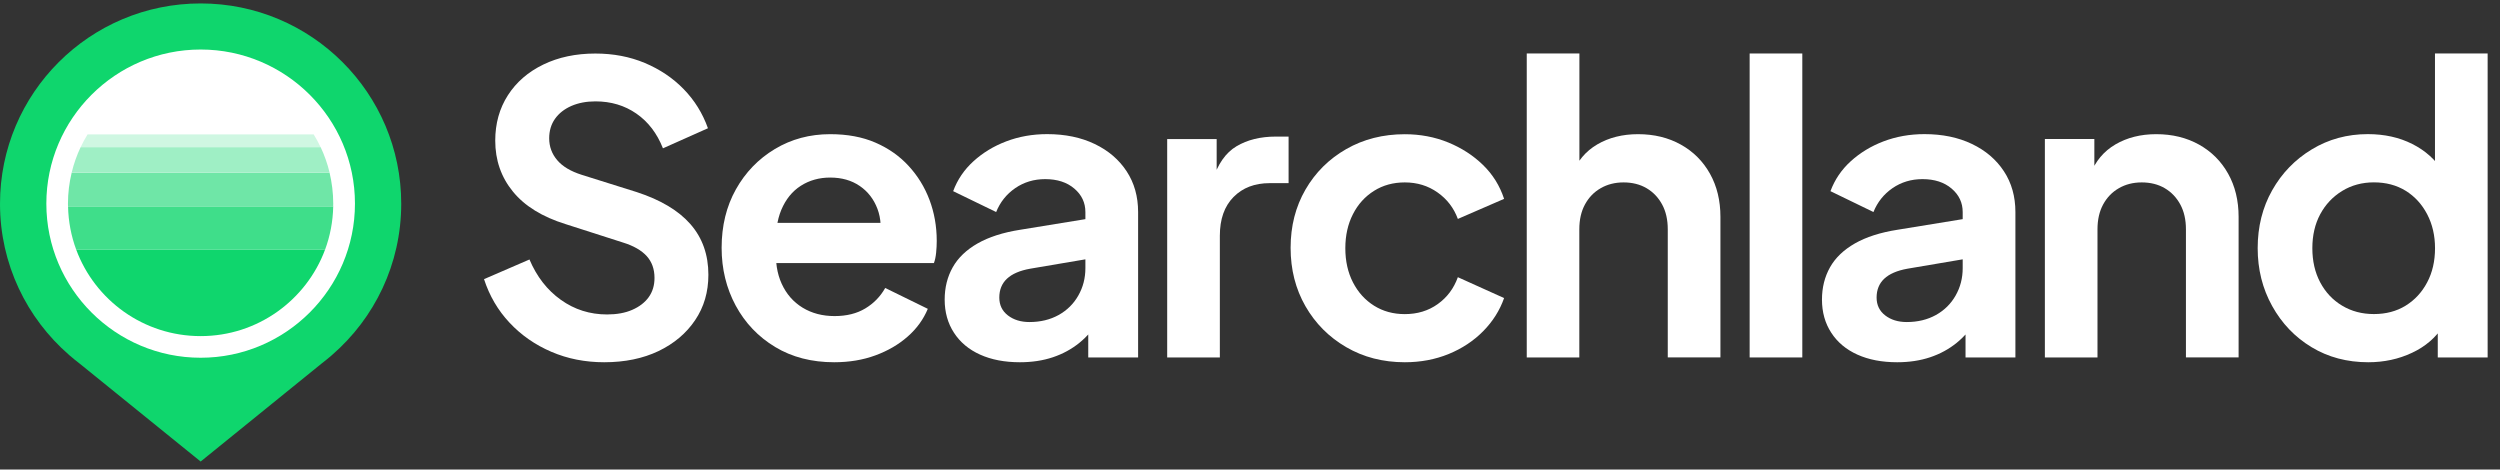 <svg width="197" height="37" viewBox="0 0 197 37" fill="none" xmlns="http://www.w3.org/2000/svg">
<rect x="0" y="0" width="197" height="37" fill="#333333" stroke="none"/>
<g clip-path="url(#clip0_2140_40490)">
<path d="M47.615 28.545C46.115 28.545 44.724 28.271 43.45 27.723C42.17 27.175 41.073 26.411 40.154 25.431C39.234 24.451 38.566 23.305 38.141 21.997L41.722 20.447C42.294 21.797 43.117 22.858 44.195 23.626C45.273 24.397 46.486 24.779 47.839 24.779C48.6 24.779 49.261 24.66 49.817 24.417C50.377 24.174 50.81 23.842 51.115 23.421C51.42 23.001 51.575 22.491 51.575 21.901C51.575 21.207 51.37 20.632 50.957 20.176C50.543 19.725 49.925 19.37 49.102 19.115L44.57 17.661C42.731 17.09 41.348 16.237 40.42 15.099C39.489 13.961 39.025 12.622 39.025 11.083C39.025 9.732 39.358 8.54 40.022 7.506C40.687 6.472 41.618 5.666 42.812 5.087C44.006 4.508 45.374 4.219 46.915 4.219C48.329 4.219 49.628 4.466 50.814 4.963C51.996 5.461 53.016 6.144 53.87 7.02C54.724 7.896 55.365 8.922 55.786 10.106L52.24 11.688C51.776 10.508 51.077 9.597 50.149 8.953C49.218 8.308 48.144 7.988 46.919 7.988C46.2 7.988 45.567 8.112 45.018 8.351C44.469 8.594 44.041 8.93 43.735 9.362C43.43 9.794 43.276 10.307 43.276 10.897C43.276 11.553 43.488 12.128 43.909 12.622C44.33 13.12 44.976 13.502 45.841 13.776L50.18 15.138C52.062 15.751 53.468 16.592 54.411 17.669C55.35 18.745 55.821 20.072 55.821 21.654C55.821 23.005 55.474 24.197 54.774 25.231C54.079 26.265 53.117 27.075 51.892 27.665C50.667 28.248 49.241 28.545 47.615 28.545Z" fill="white"/>
<path d="M65.736 28.545C63.962 28.545 62.409 28.144 61.08 27.341C59.751 26.539 58.715 25.454 57.973 24.081C57.235 22.711 56.864 21.191 56.864 19.524C56.864 17.796 57.239 16.26 57.989 14.921C58.738 13.583 59.762 12.522 61.06 11.742C62.358 10.963 63.811 10.573 65.419 10.573C66.771 10.573 67.957 10.793 68.981 11.237C70.005 11.681 70.878 12.29 71.597 13.073C72.316 13.853 72.864 14.744 73.243 15.747C73.621 16.75 73.815 17.831 73.815 18.988C73.815 19.285 73.799 19.59 73.768 19.906C73.737 20.223 73.679 20.497 73.594 20.728H60.288V17.564H71.249L69.286 19.05C69.476 18.081 69.429 17.213 69.143 16.457C68.857 15.701 68.394 15.095 67.749 14.655C67.103 14.212 66.327 13.992 65.419 13.992C64.553 13.992 63.78 14.208 63.104 14.64C62.428 15.072 61.918 15.705 61.566 16.538C61.219 17.372 61.087 18.378 61.169 19.559C61.084 20.612 61.227 21.546 61.597 22.36C61.968 23.17 62.517 23.799 63.243 24.243C63.97 24.687 64.812 24.907 65.763 24.907C66.713 24.907 67.521 24.706 68.185 24.305C68.85 23.904 69.375 23.367 69.754 22.692L73.111 24.336C72.771 25.157 72.246 25.887 71.527 26.519C70.809 27.152 69.959 27.646 68.977 28.005C68.004 28.364 66.918 28.545 65.736 28.545Z" fill="white"/>
<path d="M80.368 28.545C79.162 28.545 78.119 28.344 77.23 27.943C76.341 27.542 75.657 26.967 75.171 26.218C74.684 25.47 74.44 24.598 74.44 23.61C74.44 22.661 74.653 21.812 75.074 21.064C75.495 20.315 76.152 19.686 77.037 19.181C77.926 18.675 79.042 18.317 80.394 18.105L86.036 17.186V20.35L81.187 21.172C80.364 21.318 79.749 21.585 79.347 21.963C78.946 22.341 78.745 22.838 78.745 23.448C78.745 24.038 78.973 24.509 79.425 24.856C79.877 25.204 80.445 25.377 81.121 25.377C81.986 25.377 82.751 25.192 83.42 24.822C84.084 24.451 84.602 23.942 84.973 23.286C85.344 22.634 85.529 21.916 85.529 21.133V16.712C85.529 15.975 85.24 15.357 84.656 14.86C84.077 14.366 83.312 14.115 82.361 14.115C81.472 14.115 80.688 14.354 80 14.825C79.313 15.3 78.81 15.928 78.497 16.708L75.109 15.064C75.445 14.158 75.978 13.37 76.709 12.707C77.439 12.043 78.296 11.518 79.29 11.14C80.282 10.762 81.361 10.569 82.52 10.569C83.934 10.569 85.182 10.828 86.26 11.345C87.338 11.862 88.176 12.579 88.779 13.498C89.382 14.416 89.683 15.485 89.683 16.708V28.167H85.754V25.223L86.642 25.161C86.198 25.898 85.672 26.515 85.058 27.013C84.444 27.511 83.748 27.889 82.968 28.151C82.183 28.414 81.318 28.545 80.368 28.545Z" fill="white"/>
<path d="M91.974 28.167V10.956H95.873V14.783L95.556 14.212C95.958 12.927 96.588 12.028 97.441 11.523C98.295 11.017 99.327 10.763 100.529 10.763H101.541V14.432H100.053C98.871 14.432 97.921 14.795 97.202 15.524C96.483 16.253 96.124 17.268 96.124 18.576V28.167H91.974Z" fill="white"/>
<path d="M110.695 28.545C108.983 28.545 107.445 28.148 106.085 27.357C104.721 26.566 103.651 25.489 102.87 24.131C102.09 22.769 101.7 21.238 101.7 19.528C101.7 17.819 102.09 16.291 102.87 14.941C103.651 13.59 104.725 12.526 106.085 11.746C107.449 10.967 108.983 10.577 110.695 10.577C111.919 10.577 113.059 10.793 114.118 11.225C115.173 11.658 116.088 12.248 116.857 12.996C117.63 13.745 118.183 14.636 118.523 15.67L114.879 17.252C114.562 16.388 114.029 15.693 113.279 15.165C112.53 14.636 111.668 14.374 110.698 14.374C109.79 14.374 108.983 14.594 108.276 15.037C107.569 15.481 107.012 16.091 106.614 16.874C106.213 17.653 106.012 18.552 106.012 19.563C106.012 20.574 106.213 21.473 106.614 22.252C107.016 23.032 107.569 23.645 108.276 24.089C108.983 24.532 109.79 24.752 110.698 24.752C111.691 24.752 112.557 24.49 113.295 23.961C114.033 23.433 114.562 22.727 114.879 21.843L118.523 23.487C118.183 24.455 117.634 25.327 116.877 26.095C116.115 26.867 115.207 27.465 114.153 27.897C113.09 28.329 111.943 28.545 110.695 28.545Z" fill="white"/>
<path d="M120.308 28.167V4.215H124.457V14.339L123.885 13.737C124.287 12.703 124.948 11.916 125.864 11.38C126.783 10.843 127.854 10.573 129.078 10.573C130.346 10.573 131.47 10.847 132.451 11.395C133.433 11.943 134.198 12.707 134.747 13.691C135.295 14.671 135.57 15.805 135.57 17.09V28.163H131.42V18.074C131.42 17.314 131.273 16.662 130.976 16.114C130.678 15.566 130.272 15.137 129.755 14.833C129.237 14.528 128.63 14.374 127.935 14.374C127.259 14.374 126.656 14.528 126.13 14.833C125.601 15.137 125.191 15.566 124.894 16.114C124.596 16.662 124.45 17.317 124.45 18.074V28.167H120.308Z" fill="white"/>
<path d="M137.872 28.167V4.215H142.022V28.167H137.872Z" fill="white"/>
<path d="M149.498 28.545C148.293 28.545 147.25 28.344 146.361 27.943C145.472 27.542 144.788 26.967 144.302 26.218C143.815 25.47 143.571 24.598 143.571 23.61C143.571 22.661 143.784 21.812 144.205 21.064C144.626 20.315 145.283 19.686 146.168 19.181C147.056 18.675 148.173 18.317 149.525 18.105L155.166 17.186V20.35L150.317 21.172C149.494 21.318 148.88 21.585 148.478 21.963C148.076 22.341 147.876 22.838 147.876 23.448C147.876 24.038 148.104 24.509 148.556 24.856C149.008 25.204 149.576 25.377 150.252 25.377C151.117 25.377 151.882 25.192 152.551 24.822C153.215 24.451 153.733 23.942 154.104 23.286C154.475 22.634 154.66 21.916 154.66 21.133V16.712C154.66 15.975 154.371 15.357 153.787 14.86C153.208 14.366 152.443 14.115 151.492 14.115C150.603 14.115 149.819 14.354 149.131 14.825C148.444 15.3 147.941 15.928 147.628 16.708L144.24 15.064C144.576 14.158 145.109 13.37 145.839 12.707C146.57 12.043 147.427 11.518 148.42 11.14C149.413 10.762 150.491 10.569 151.65 10.569C153.065 10.569 154.313 10.828 155.391 11.345C156.469 11.862 157.307 12.579 157.91 13.498C158.513 14.416 158.814 15.485 158.814 16.708V28.167H154.884V25.223L155.773 25.161C155.329 25.898 154.803 26.515 154.189 27.013C153.575 27.511 152.879 27.889 152.099 28.151C151.314 28.414 150.449 28.545 149.498 28.545Z" fill="white"/>
<path d="M161.136 28.167V10.955H165.035V14.339L164.718 13.737C165.12 12.703 165.78 11.916 166.696 11.38C167.616 10.843 168.686 10.573 169.911 10.573C171.178 10.573 172.303 10.847 173.284 11.395C174.265 11.943 175.03 12.707 175.579 13.691C176.128 14.671 176.402 15.805 176.402 17.09V28.163H172.252V18.074C172.252 17.314 172.105 16.662 171.808 16.114C171.51 15.566 171.105 15.137 170.587 14.833C170.069 14.528 169.463 14.374 168.767 14.374C168.091 14.374 167.488 14.528 166.963 14.833C166.433 15.137 166.024 15.566 165.726 16.114C165.429 16.662 165.282 17.317 165.282 18.074V28.167H161.136Z" fill="white"/>
<path d="M186.618 28.545C184.948 28.545 183.461 28.148 182.151 27.357C180.841 26.566 179.806 25.485 179.045 24.112C178.283 22.742 177.905 21.222 177.905 19.555C177.905 17.869 178.283 16.349 179.045 14.999C179.806 13.648 180.845 12.572 182.167 11.773C183.488 10.971 184.96 10.569 186.587 10.569C187.897 10.569 189.063 10.828 190.087 11.345C191.111 11.862 191.919 12.583 192.51 13.513L191.876 14.366V4.215H196.026V28.167H192.096V24.845L192.541 25.667C191.95 26.596 191.127 27.306 190.068 27.8C189.013 28.298 187.862 28.545 186.618 28.545ZM187.062 24.748C188.012 24.748 188.847 24.529 189.566 24.085C190.284 23.641 190.848 23.032 191.262 22.248C191.675 21.469 191.88 20.57 191.88 19.559C191.88 18.567 191.675 17.676 191.262 16.885C190.848 16.094 190.284 15.477 189.566 15.033C188.847 14.59 188.012 14.37 187.062 14.37C186.131 14.37 185.296 14.597 184.558 15.049C183.82 15.504 183.245 16.114 182.831 16.885C182.418 17.657 182.213 18.548 182.213 19.559C182.213 20.57 182.418 21.469 182.831 22.248C183.245 23.028 183.816 23.641 184.558 24.085C185.296 24.529 186.131 24.748 187.062 24.748Z" fill="white"/>
<path d="M31.617 16.055C31.617 7.336 24.539 0.271 15.811 0.271C7.078 0.271 0 7.34 0 16.055C0 20.813 2.11 25.076 5.444 27.97H5.44L5.51 28.028C5.761 28.244 6.016 28.452 6.279 28.653L15.811 36.369L25.339 28.649C25.601 28.448 25.856 28.24 26.108 28.024L26.177 27.966H26.173C29.508 25.076 31.617 20.813 31.617 16.055Z" fill="#0FD66D"/>
<path d="M15.811 28.19C9.108 28.19 3.652 22.742 3.652 16.048C3.652 9.354 9.104 3.902 15.811 3.902C22.515 3.902 27.971 9.35 27.971 16.044C27.971 22.738 22.515 28.19 15.811 28.19Z" fill="white"/>
<path d="M6.004 19.668H25.617C26.011 18.603 26.235 17.457 26.258 16.257H5.363C5.386 17.453 5.61 18.603 6.004 19.668Z" fill="#3FDE8A"/>
<path d="M25.617 19.667H6.004C7.476 23.649 11.313 26.485 15.811 26.485C20.308 26.485 24.141 23.645 25.617 19.667Z" fill="#0FD66D"/>
<path d="M5.355 16.048C5.355 16.117 5.359 16.187 5.359 16.26H26.255C26.255 16.19 26.259 16.121 26.259 16.048C26.259 15.207 26.154 14.385 25.969 13.602H5.649C5.46 14.385 5.355 15.203 5.355 16.048Z" fill="#6FE6A7"/>
<path d="M5.649 13.598H25.972C25.802 12.9 25.567 12.228 25.265 11.592H6.356C6.055 12.228 5.815 12.9 5.649 13.598Z" fill="#9FEFC5"/>
<path d="M25.261 11.592C25.099 11.245 24.918 10.913 24.717 10.589H6.901C6.7 10.913 6.522 11.249 6.356 11.592H25.261Z" fill="#CFF7E2"/>
</g>
<defs>
<clipPath id="clip0_2140_40490">
<rect width="196.026" height="36.641" fill="white"/>
</clipPath>
</defs>
</svg>
